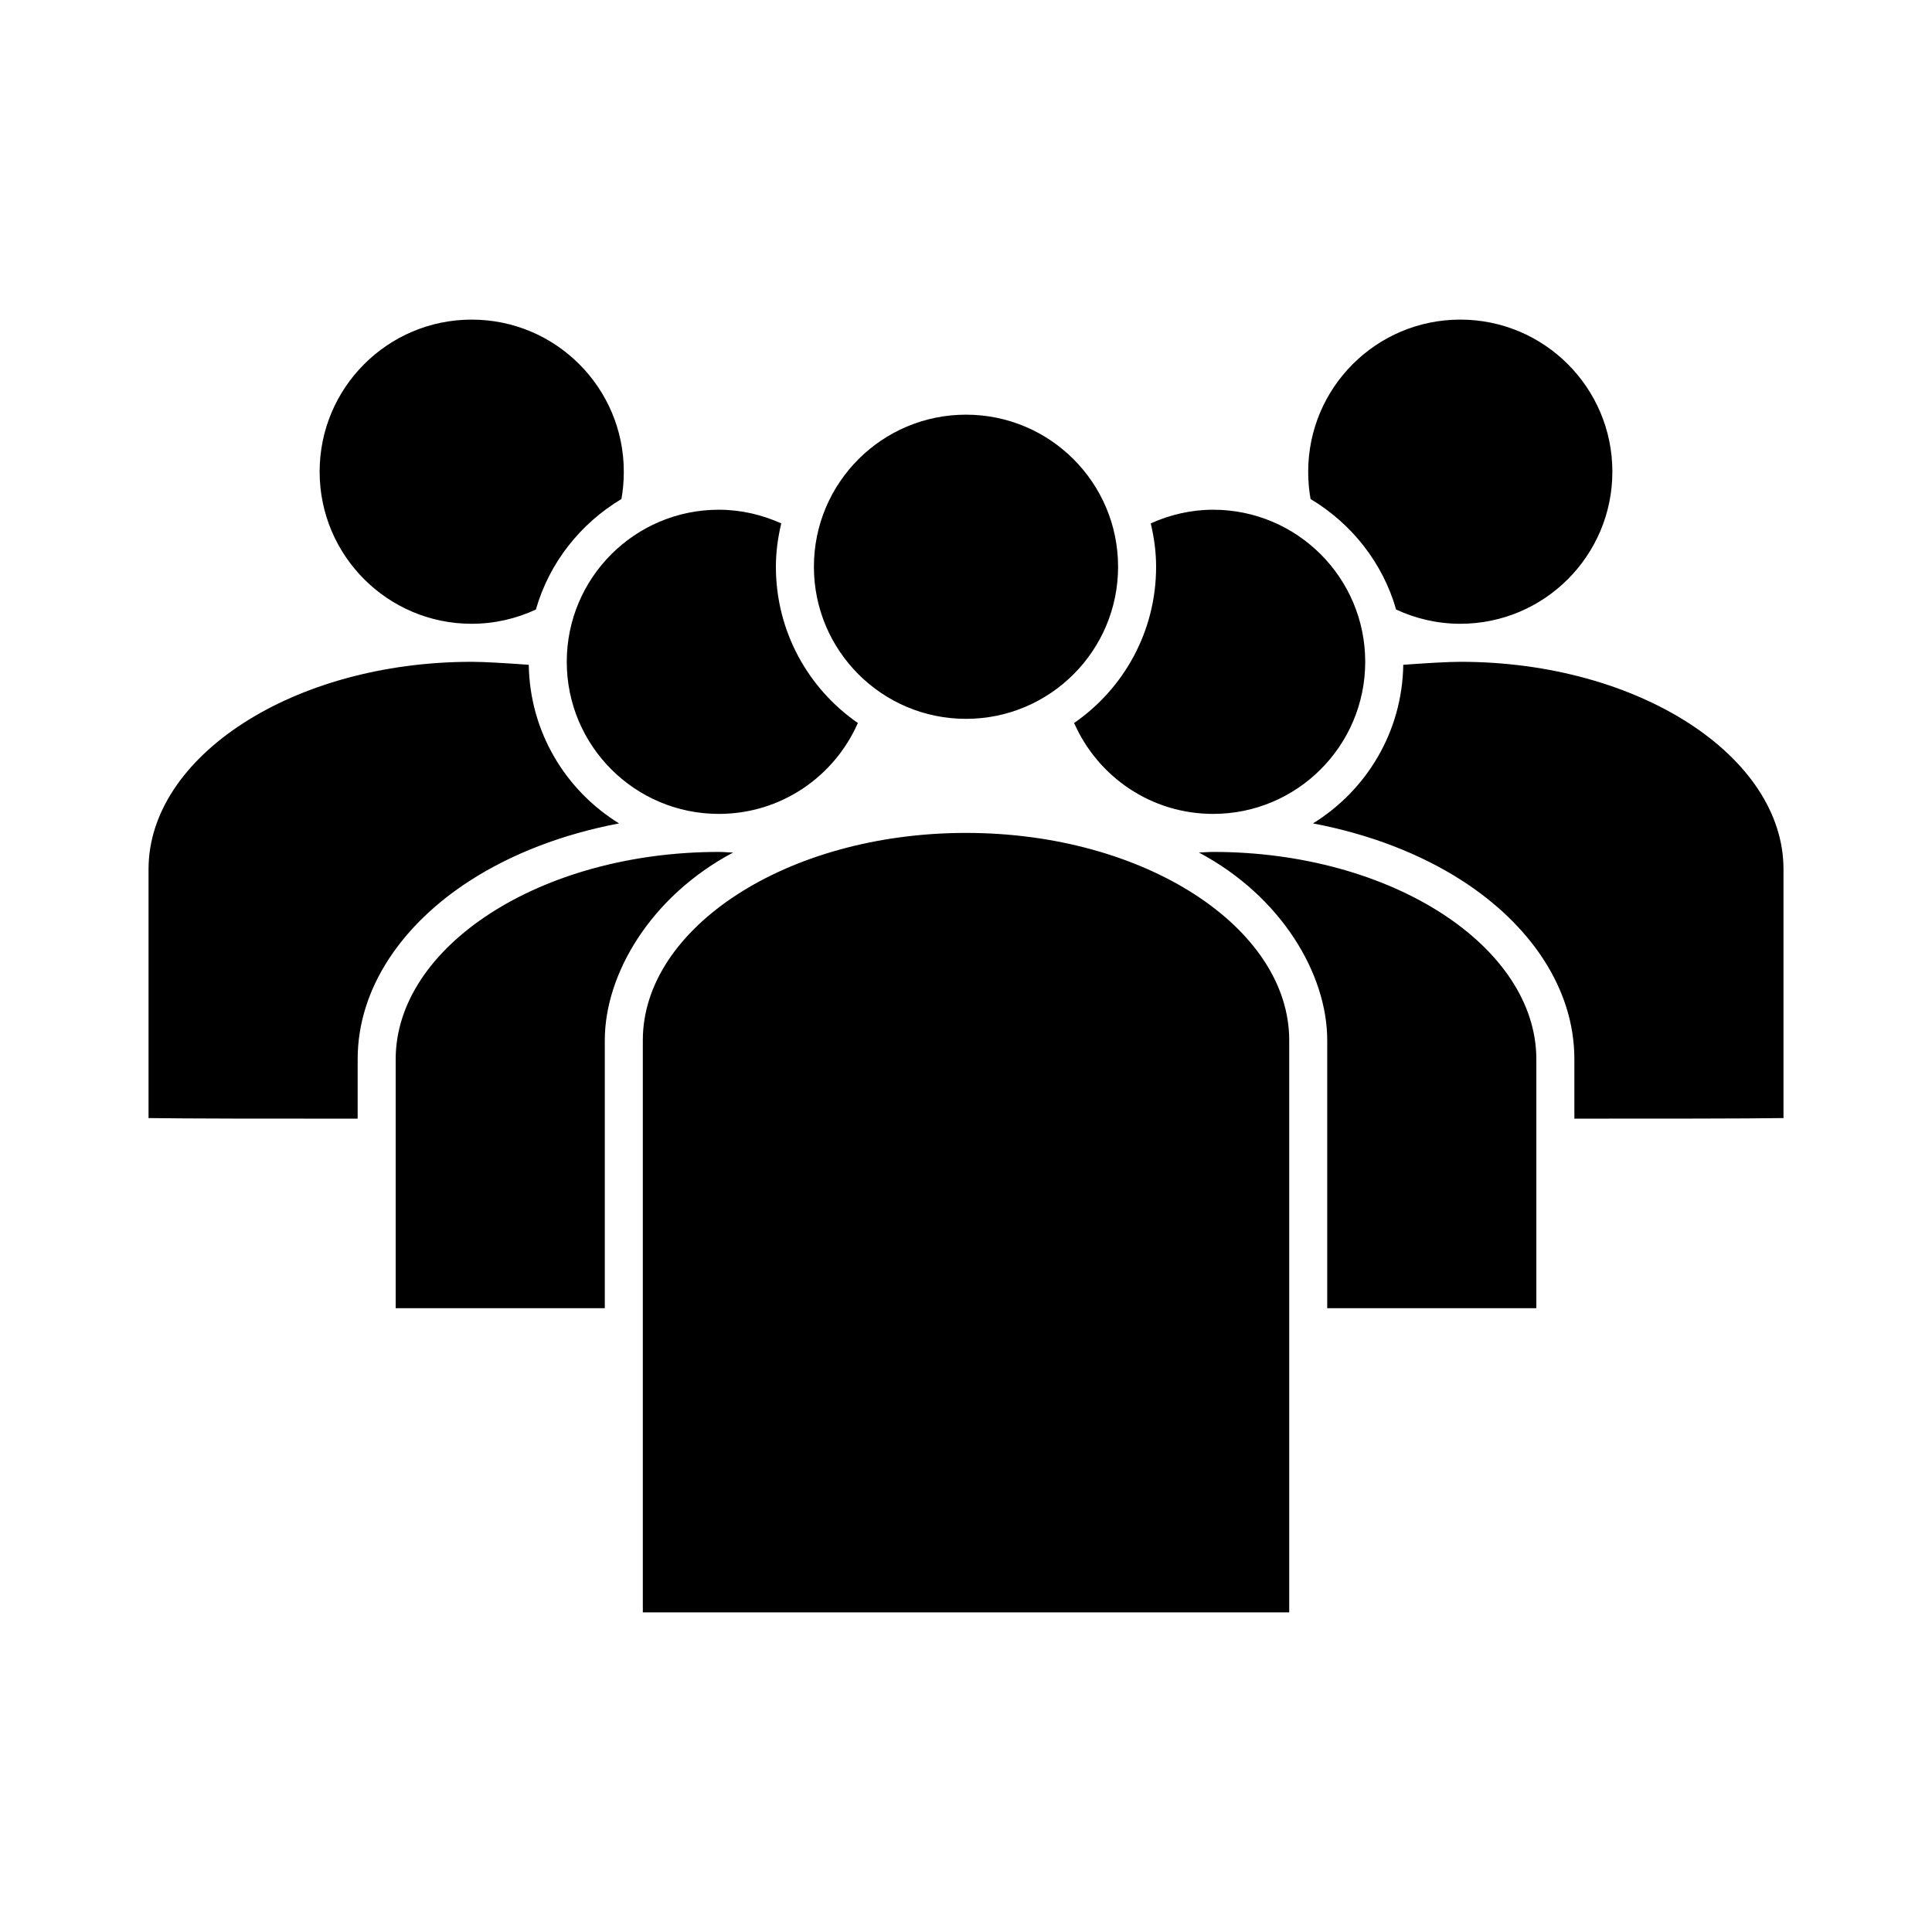 <?xml version="1.0" encoding="UTF-8"?>
<!-- The Best Svg Icon site in the world: iconSvg.co, Visit us! https://iconsvg.co -->
<svg fill="#000000" width="800px" height="800px" version="1.1" viewBox="144 144 512 512" xmlns="http://www.w3.org/2000/svg">
 <path d="m269.01 228.7c-22.262 0-40.305 18.047-40.305 40.305 0 22.258 18.047 40.305 40.305 40.305 6.07 0 11.84-1.375 17.004-3.777 3.559-12.426 11.816-22.793 22.672-29.285 0.422-2.34 0.629-4.781 0.629-7.242 0-22.258-18.047-40.305-40.305-40.305zm261.98 0c-22.262 0-40.305 18.047-40.305 40.305 0 2.461 0.207 4.902 0.629 7.242 10.855 6.492 19.113 16.859 22.672 29.285 5.164 2.402 10.934 3.777 17.004 3.777 22.262 0 40.305-18.047 40.305-40.305 0-22.258-18.047-40.305-40.305-40.305zm-130.99 25.191c-22.262 0-40.305 18.047-40.305 40.305 0 22.258 18.047 40.305 40.305 40.305 22.262 0 40.305-18.047 40.305-40.305 0-22.258-18.047-40.305-40.305-40.305zm-65.496 25.191c-22.258 0-40.305 18.047-40.305 40.305s18.047 40.305 40.305 40.305c16.492 0 30.602-9.902 36.84-24.09-13.133-9.094-21.723-24.219-21.723-41.406 0-3.984 0.543-7.777 1.418-11.492-5.047-2.273-10.637-3.621-16.531-3.621zm130.99 0c-5.894 0-11.484 1.348-16.531 3.621 0.875 3.715 1.418 7.512 1.418 11.492 0 17.188-8.59 32.312-21.727 41.406 6.238 14.188 20.348 24.09 36.84 24.09 22.262 0 40.305-18.047 40.305-40.305s-18.047-40.305-40.305-40.305zm-196.48 40.305c-47.449 0-85.648 25.176-85.648 54.945v65.969c9.617 0.137 32.852 0.176 55.418 0.156v-15.742c0-19.195 12.176-35.961 29.598-47.23 11.152-7.215 24.695-12.426 39.676-15.273-14.168-8.746-23.66-24.23-23.93-42.035-6.375-0.465-12-0.789-15.113-0.789zm261.98 0c-3.117 0-8.738 0.324-15.113 0.789-0.273 17.805-9.766 33.293-23.93 42.035 14.98 2.844 28.52 8.055 39.676 15.27 17.422 11.27 29.598 28.035 29.598 47.23v15.742c22.566 0 45.805 0 55.418-0.156v-65.969c0-29.773-38.199-54.945-85.648-54.945zm-130.99 45.344c-47.449 0-85.648 25.176-85.648 54.945v151.62h171.3v-151.62c0-29.773-38.199-54.945-85.648-54.945zm-65.496 5.039c-47.449 0-85.648 25.176-85.648 54.945v65.969h55.418v-71.008c0-17.508 12.117-38.121 34.008-49.75-1.27 0-2.445-0.156-3.777-0.156zm130.99 0c-1.332 0-2.508 0.133-3.777 0.156 21.891 11.629 34.008 32.242 34.008 49.75v71.004h55.418v-65.969c0-29.773-38.199-54.945-85.648-54.945z"/>
</svg>